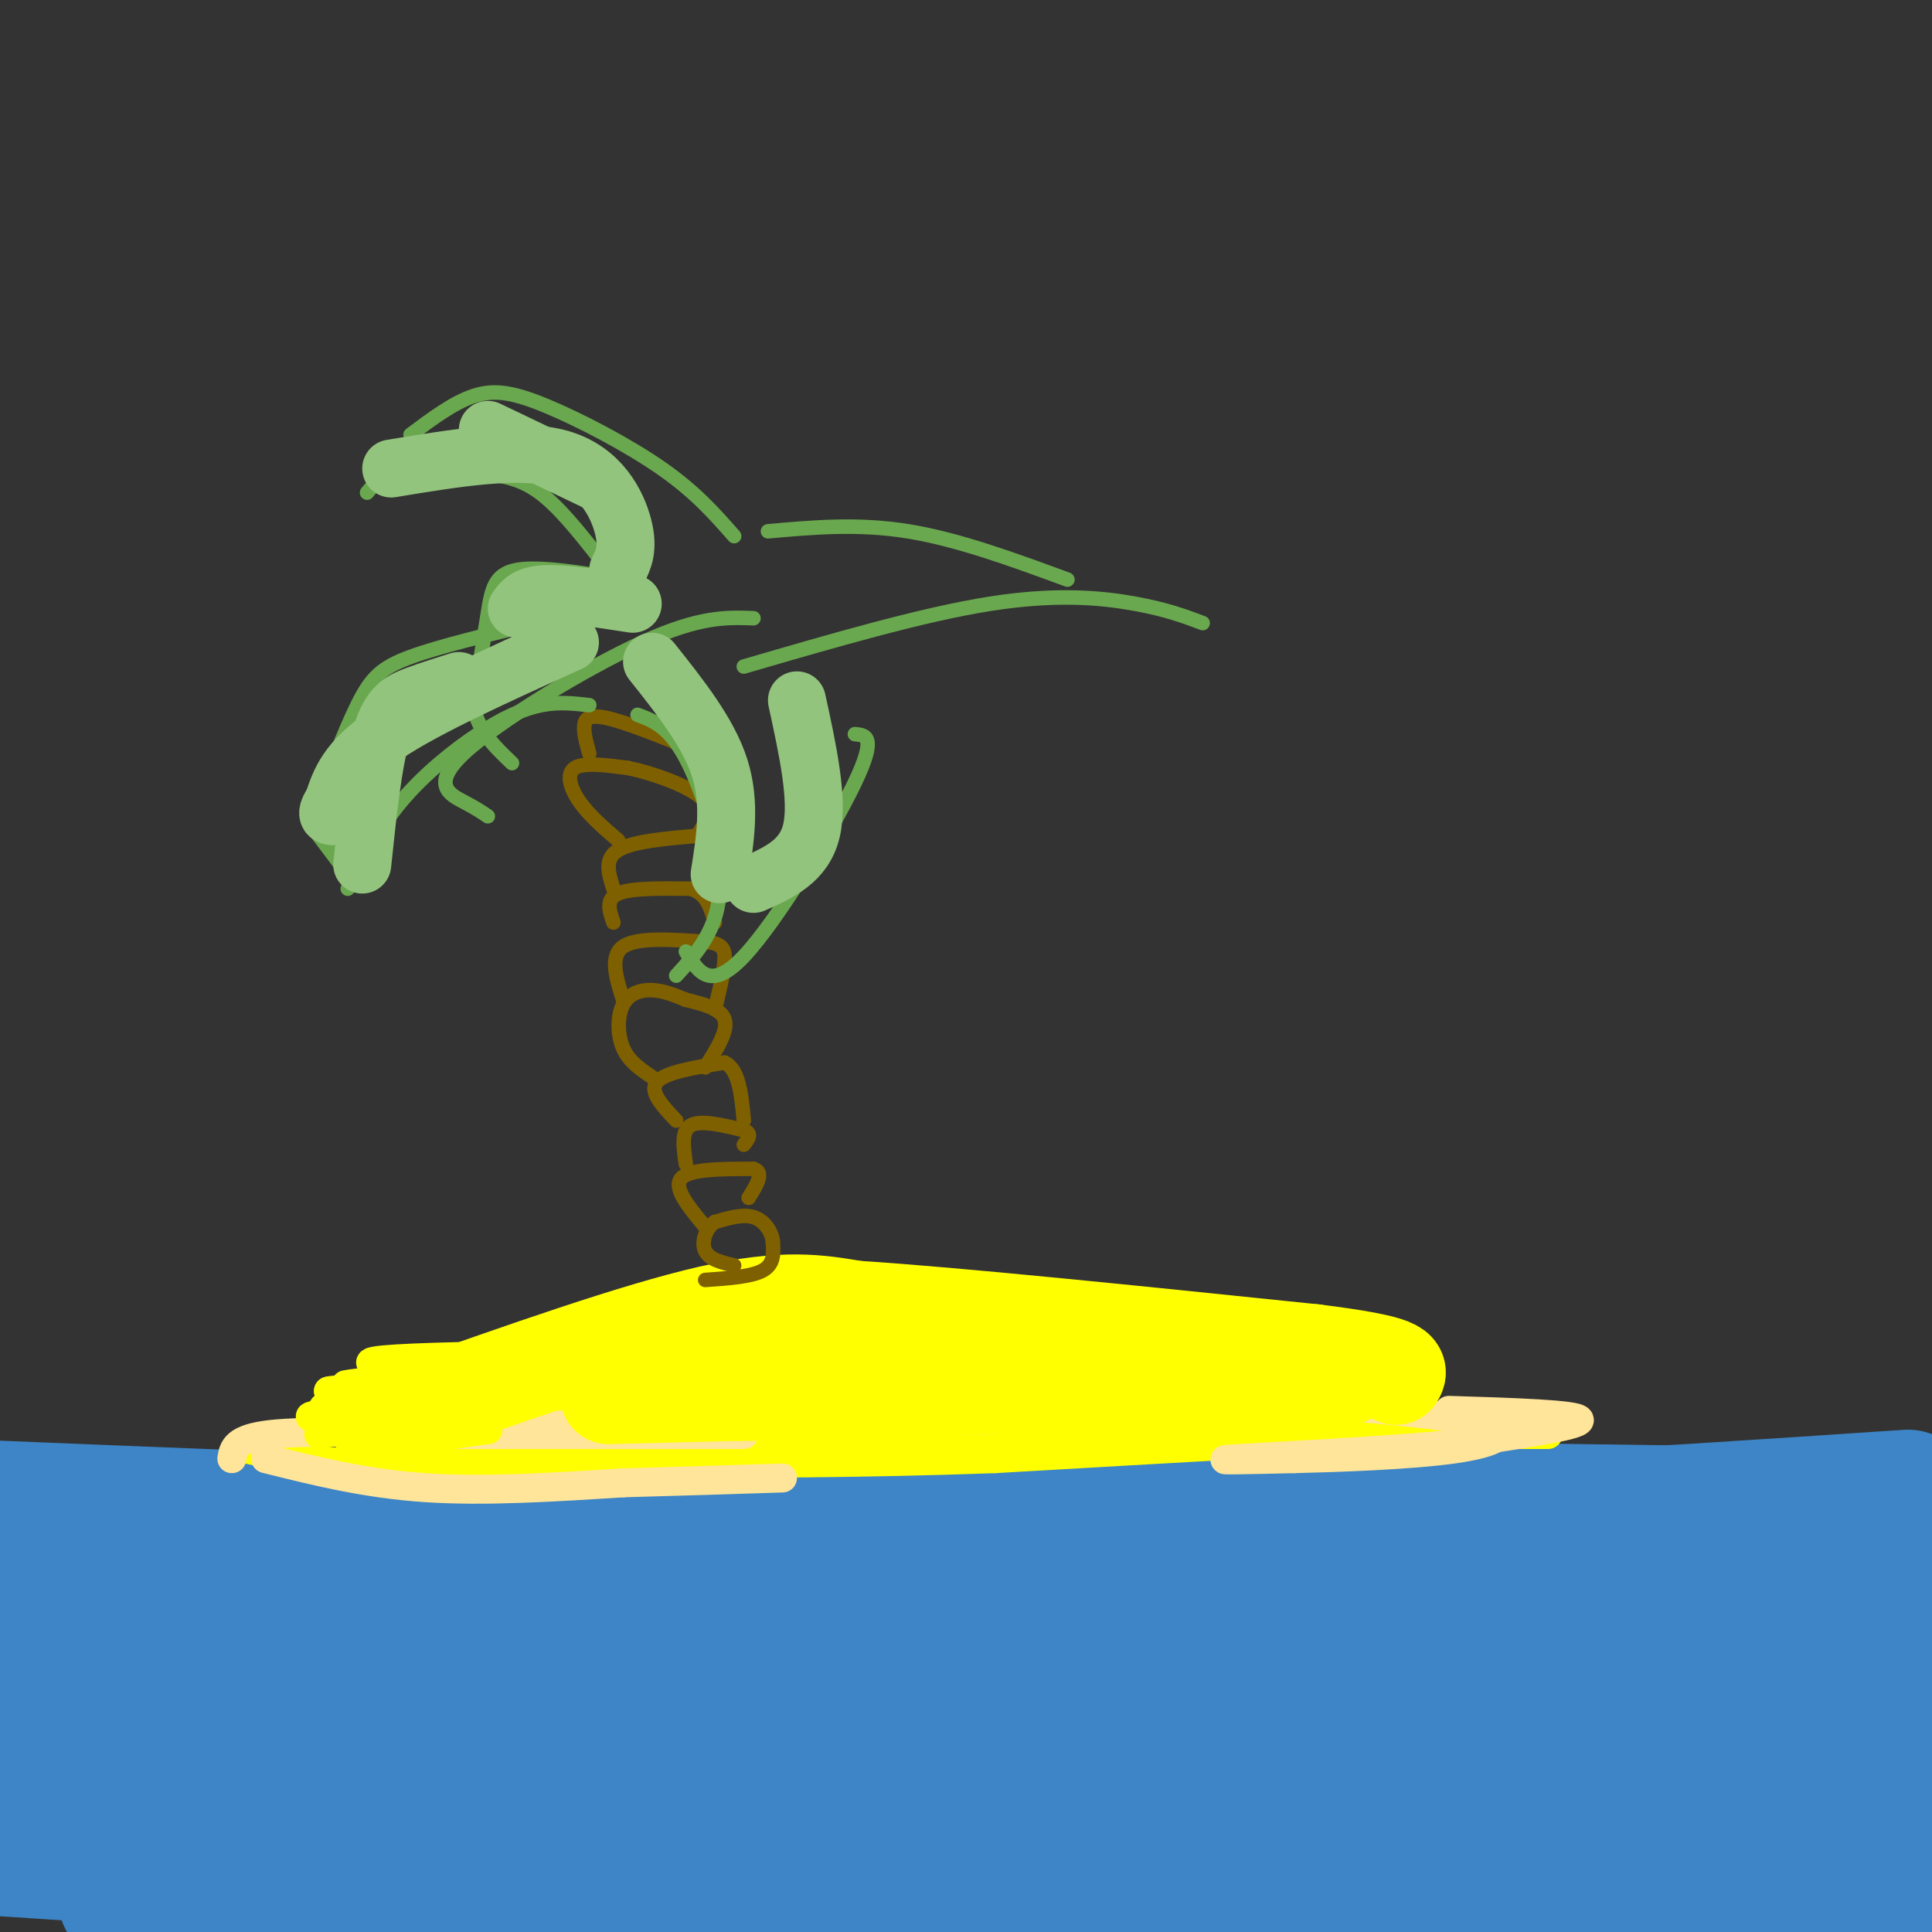 <svg viewBox='0 0 400 400' version='1.1' xmlns='http://www.w3.org/2000/svg' xmlns:xlink='http://www.w3.org/1999/xlink'><rect x="0" y="0" width="400" height="400" fill="#333333" stroke="none"/><g fill='none' stroke='#3d85c6' stroke-width='28' stroke-linecap='round' stroke-linejoin='round'><path d='M30,355c-26.167,1.167 -52.333,2.333 10,3c62.333,0.667 213.167,0.833 364,1'/><path d='M399,354c-17.250,-3.250 -34.500,-6.500 -107,-11c-72.500,-4.500 -200.250,-10.250 -328,-16'/><path d='M14,343c138.915,15.668 277.831,31.337 328,38c50.169,6.663 11.592,4.322 -70,4c-81.592,-0.322 -206.198,1.375 -218,0c-11.802,-1.375 89.199,-5.821 172,-8c82.801,-2.179 147.400,-2.089 212,-2'/><path d='M363,367c-74.448,-6.300 -148.897,-12.599 -214,-16c-65.103,-3.401 -120.861,-3.903 -48,0c72.861,3.903 274.342,12.212 298,11c23.658,-1.212 -130.508,-11.946 -209,-16c-78.492,-4.054 -81.308,-1.429 -94,0c-12.692,1.429 -35.258,1.661 -29,5c6.258,3.339 41.339,9.783 93,14c51.661,4.217 119.903,6.205 167,7c47.097,0.795 73.048,0.398 99,0'/><path d='M361,372c0.000,0.000 -371.000,-24.000 -371,-24'/><path d='M27,352c34.014,1.928 68.029,3.856 115,5c46.971,1.144 106.900,1.502 148,0c41.100,-1.502 63.373,-4.866 85,-6c21.627,-1.134 42.608,-0.038 -26,-5c-68.608,-4.962 -226.804,-15.981 -385,-27'/><path d='M43,343c52.167,4.083 104.333,8.167 173,11c68.667,2.833 153.833,4.417 239,6'/><path d='M385,351c-144.379,-3.724 -288.758,-7.449 -333,-7c-44.242,0.449 11.652,5.071 41,8c29.348,2.929 32.151,4.166 66,4c33.849,-0.166 98.744,-1.736 140,-4c41.256,-2.264 58.871,-5.224 46,-8c-12.871,-2.776 -56.229,-5.369 -112,-6c-55.771,-0.631 -123.955,0.701 -149,2c-25.045,1.299 -6.950,2.565 10,3c16.950,0.435 32.756,0.040 51,0c18.244,-0.040 38.927,0.274 84,-5c45.073,-5.274 114.537,-16.137 184,-27'/><path d='M395,310c-57.000,3.833 -114.000,7.667 -181,8c-67.000,0.333 -144.000,-2.833 -221,-6'/><path d='M8,318c0.000,0.000 399.000,30.000 399,30'/><path d='M336,348c-118.022,-12.600 -236.044,-25.200 -258,-28c-21.956,-2.800 52.156,4.200 127,8c74.844,3.800 150.422,4.400 226,5'/><path d='M396,314c-67.453,-1.031 -134.906,-2.061 -168,-2c-33.094,0.061 -31.829,1.215 -29,3c2.829,1.785 7.222,4.203 7,6c-0.222,1.797 -5.059,2.974 34,10c39.059,7.026 122.015,19.903 150,26c27.985,6.097 0.998,5.416 -45,7c-45.998,1.584 -111.006,5.433 -146,8c-34.994,2.567 -39.974,3.854 -40,6c-0.026,2.146 4.900,5.153 11,8c6.100,2.847 13.373,5.536 45,7c31.627,1.464 87.608,1.704 124,1c36.392,-0.704 53.196,-2.352 70,-4'/><path d='M398,388c-207.155,-7.994 -414.310,-15.988 -397,-12c17.310,3.988 259.083,19.958 356,27c96.917,7.042 48.976,5.155 -39,0c-87.976,-5.155 -215.988,-13.577 -344,-22'/><path d='M26,393c0.000,0.000 160.000,12.000 160,12'/><path d='M387,398c-125.822,-16.556 -251.644,-33.111 -251,-34c0.644,-0.889 127.756,13.889 164,20c36.244,6.111 -18.378,3.556 -73,1'/></g>
<g fill='none' stroke='#ffff00' stroke-width='6' stroke-linecap='round' stroke-linejoin='round'><path d='M78,301c0.000,0.000 33.000,-2.000 33,-2'/><path d='M111,299c18.000,-0.667 46.500,-1.333 75,-2'/><path d='M186,297c26.500,-0.333 55.250,-0.167 84,0'/><path d='M270,297c25.200,0.000 46.200,0.000 50,0c3.800,0.000 -9.600,0.000 -23,0'/><path d='M297,297c-19.000,0.833 -55.000,2.917 -91,5'/><path d='M206,302c-27.667,1.000 -51.333,1.000 -75,1'/><path d='M131,303c-21.667,0.167 -38.333,0.083 -55,0'/><path d='M76,303c-13.333,-0.500 -19.167,-1.750 -25,-3'/></g>
<g fill='none' stroke='#ffe599' stroke-width='6' stroke-linecap='round' stroke-linejoin='round'><path d='M48,302c0.333,-2.083 0.667,-4.167 8,-5c7.333,-0.833 21.667,-0.417 36,0'/><path d='M92,297c16.333,0.000 39.167,0.000 62,0'/><path d='M55,302c10.333,2.583 20.667,5.167 33,6c12.333,0.833 26.667,-0.083 41,-1'/><path d='M129,307c12.333,-0.333 22.667,-0.667 33,-1'/><path d='M300,292c13.417,0.417 26.833,0.833 27,2c0.167,1.167 -12.917,3.083 -26,5'/><path d='M301,299c-14.578,1.444 -38.022,2.556 -45,3c-6.978,0.444 2.511,0.222 12,0'/><path d='M268,302c8.536,-0.202 23.875,-0.708 33,-2c9.125,-1.292 12.036,-3.369 7,-5c-5.036,-1.631 -18.018,-2.815 -31,-4'/><path d='M277,291c-17.333,-0.167 -45.167,1.417 -73,3'/><path d='M204,294c-29.667,0.167 -67.333,-0.917 -105,-2'/><path d='M99,292c-25.311,0.044 -36.089,1.156 -26,1c10.089,-0.156 41.044,-1.578 72,-3'/><path d='M145,290c34.833,-0.667 85.917,-0.833 137,-1'/><path d='M282,289c19.889,-1.267 1.111,-3.933 -25,-4c-26.111,-0.067 -59.556,2.467 -93,5'/></g>
<g fill='none' stroke='#ffff00' stroke-width='6' stroke-linecap='round' stroke-linejoin='round'><path d='M66,297c21.595,-4.018 43.190,-8.036 41,-9c-2.190,-0.964 -28.167,1.125 -27,2c1.167,0.875 29.476,0.536 32,0c2.524,-0.536 -20.738,-1.268 -44,-2'/><path d='M68,288c1.419,-0.612 26.967,-1.143 27,0c0.033,1.143 -25.450,3.958 -30,5c-4.550,1.042 11.832,0.310 16,1c4.168,0.690 -3.878,2.801 -7,4c-3.122,1.199 -1.321,1.485 4,1c5.321,-0.485 14.160,-1.743 23,-3'/><path d='M101,296c-5.787,-0.959 -31.754,-1.858 -34,-4c-2.246,-2.142 19.230,-5.529 27,-7c7.770,-1.471 1.833,-1.027 -8,0c-9.833,1.027 -23.564,2.636 -6,1c17.564,-1.636 66.421,-6.517 79,-9c12.579,-2.483 -11.120,-2.566 -23,-2c-11.880,0.566 -11.940,1.783 -12,3'/><path d='M124,278c15.172,0.132 59.102,-1.040 53,-1c-6.102,0.040 -62.237,1.290 -58,2c4.237,0.710 68.847,0.881 67,1c-1.847,0.119 -70.151,0.186 -96,1c-25.849,0.814 -9.243,2.375 10,3c19.243,0.625 41.121,0.312 63,0'/><path d='M163,284c10.907,0.778 6.676,2.724 -18,4c-24.676,1.276 -69.797,1.880 -55,1c14.797,-0.880 89.513,-3.246 93,-4c3.487,-0.754 -64.253,0.105 -63,0c1.253,-0.105 71.501,-1.173 85,0c13.499,1.173 -29.750,4.586 -73,8'/><path d='M132,293c-5.116,1.969 18.594,2.890 45,2c26.406,-0.890 55.509,-3.592 39,-5c-16.509,-1.408 -78.629,-1.521 -76,-3c2.629,-1.479 70.007,-4.322 79,-6c8.993,-1.678 -40.400,-2.190 -41,-2c-0.600,0.190 47.592,1.082 69,1c21.408,-0.082 16.033,-1.137 12,-3c-4.033,-1.863 -6.724,-4.532 -12,-6c-5.276,-1.468 -13.138,-1.734 -21,-2'/><path d='M226,269c-14.687,-1.375 -40.906,-3.812 -36,-1c4.906,2.812 40.936,10.872 40,12c-0.936,1.128 -38.839,-4.678 -38,-5c0.839,-0.322 40.419,4.839 80,10'/><path d='M272,285c-4.064,0.874 -54.223,-1.941 -56,-1c-1.777,0.941 44.829,5.638 48,7c3.171,1.362 -37.094,-0.611 -49,-3c-11.906,-2.389 4.547,-5.195 21,-8'/><path d='M236,280c-6.939,-2.325 -34.788,-4.139 -39,-5c-4.212,-0.861 15.212,-0.770 26,-1c10.788,-0.230 12.939,-0.780 -2,-2c-14.939,-1.220 -46.970,-3.110 -79,-5'/></g>
<g fill='none' stroke='#ffff00' stroke-width='20' stroke-linecap='round' stroke-linejoin='round'><path d='M85,292c23.333,-8.250 46.667,-16.500 62,-20c15.333,-3.500 22.667,-2.250 30,-1'/><path d='M177,271c20.833,1.333 57.917,5.167 95,9'/><path d='M272,280c18.667,2.333 17.833,3.667 17,5'/><path d='M279,285c0.000,0.000 -153.000,4.000 -153,4'/></g>
<g fill='none' stroke='#7f6000' stroke-width='3' stroke-linecap='round' stroke-linejoin='round'><path d='M146,265c4.833,-0.333 9.667,-0.667 12,-2c2.333,-1.333 2.167,-3.667 2,-6'/><path d='M160,257c-0.222,-2.089 -1.778,-4.311 -4,-5c-2.222,-0.689 -5.111,0.156 -8,1'/><path d='M148,253c-1.956,1.356 -2.844,4.244 -2,6c0.844,1.756 3.422,2.378 6,3'/><path d='M146,254c-3.333,-4.000 -6.667,-8.000 -5,-10c1.667,-2.000 8.333,-2.000 15,-2'/><path d='M156,242c2.333,0.667 0.667,3.333 -1,6'/><path d='M142,241c-0.500,-3.417 -1.000,-6.833 1,-8c2.000,-1.167 6.500,-0.083 11,1'/><path d='M154,234c1.833,0.667 0.917,1.833 0,3'/><path d='M140,232c-2.833,-3.000 -5.667,-6.000 -4,-8c1.667,-2.000 7.833,-3.000 14,-4'/><path d='M150,220c3.000,1.333 3.500,6.667 4,12'/><path d='M135,223c-2.399,-1.619 -4.798,-3.238 -6,-6c-1.202,-2.762 -1.208,-6.667 0,-9c1.208,-2.333 3.631,-3.095 6,-3c2.369,0.095 4.685,1.048 7,2'/><path d='M142,207c3.044,0.756 7.156,1.644 8,4c0.844,2.356 -1.578,6.178 -4,10'/><path d='M129,207c-1.417,-4.500 -2.833,-9.000 0,-11c2.833,-2.000 9.917,-1.500 17,-1'/><path d='M146,195c3.622,0.289 4.178,1.511 4,4c-0.178,2.489 -1.089,6.244 -2,10'/><path d='M127,191c-0.833,-2.417 -1.667,-4.833 1,-6c2.667,-1.167 8.833,-1.083 15,-1'/><path d='M143,184c3.333,1.000 4.167,4.000 5,7'/><path d='M127,184c-1.000,-3.083 -2.000,-6.167 1,-8c3.000,-1.833 10.000,-2.417 17,-3'/><path d='M145,173c3.400,-0.644 3.400,-0.756 3,1c-0.400,1.756 -1.200,5.378 -2,9'/><path d='M128,174c-3.022,-2.600 -6.044,-5.200 -8,-8c-1.956,-2.800 -2.844,-5.800 -1,-7c1.844,-1.200 6.422,-0.600 11,0'/><path d='M130,159c5.044,1.022 12.156,3.578 15,6c2.844,2.422 1.422,4.711 0,7'/><path d='M122,156c-0.622,-2.244 -1.244,-4.489 -1,-6c0.244,-1.511 1.356,-2.289 6,-1c4.644,1.289 12.822,4.644 21,8'/><path d='M148,157c3.333,2.167 1.167,3.583 -1,5'/></g>
<g fill='none' stroke='#6aa84f' stroke-width='3' stroke-linecap='round' stroke-linejoin='round'><path d='M122,146c-3.167,-0.369 -6.333,-0.738 -10,0c-3.667,0.738 -7.833,2.583 -13,6c-5.167,3.417 -11.333,8.405 -16,14c-4.667,5.595 -7.833,11.798 -11,18'/><path d='M72,181c-2.340,-3.126 -4.679,-6.252 -6,-8c-1.321,-1.748 -1.622,-2.118 0,-7c1.622,-4.882 5.167,-14.276 8,-20c2.833,-5.724 4.952,-7.778 11,-10c6.048,-2.222 16.024,-4.611 26,-7'/><path d='M132,148c3.244,1.200 6.489,2.400 10,9c3.511,6.600 7.289,18.600 7,27c-0.289,8.400 -4.644,13.200 -9,18'/><path d='M177,152c2.289,0.200 4.578,0.400 0,10c-4.578,9.600 -16.022,28.600 -23,36c-6.978,7.400 -9.489,3.200 -12,-1'/><path d='M129,120c-8.689,-1.422 -17.378,-2.844 -22,-2c-4.622,0.844 -5.178,3.956 -6,9c-0.822,5.044 -1.911,12.022 -3,19'/><path d='M98,146c0.833,5.167 4.417,8.583 8,12'/><path d='M156,128c-5.565,-0.208 -11.131,-0.417 -23,5c-11.869,5.417 -30.042,16.458 -37,23c-6.958,6.542 -2.702,8.583 0,10c2.702,1.417 3.851,2.208 5,3'/><path d='M126,118c-4.488,-5.798 -8.976,-11.595 -13,-15c-4.024,-3.405 -7.583,-4.417 -13,-5c-5.417,-0.583 -12.690,-0.738 -17,0c-4.310,0.738 -5.655,2.369 -7,4'/><path d='M152,111c-3.994,-4.554 -7.988,-9.107 -15,-14c-7.012,-4.893 -17.042,-10.125 -24,-13c-6.958,-2.875 -10.845,-3.393 -15,-2c-4.155,1.393 -8.577,4.696 -13,8'/><path d='M159,110c9.333,-0.833 18.667,-1.667 29,0c10.333,1.667 21.667,5.833 33,10'/><path d='M154,138c18.511,-5.400 37.022,-10.800 51,-13c13.978,-2.200 23.422,-1.200 30,0c6.578,1.200 10.289,2.600 14,4'/></g>
<g fill='none' stroke='#93c47d' stroke-width='12' stroke-linecap='round' stroke-linejoin='round'><path d='M118,133c-14.917,6.750 -29.833,13.500 -38,19c-8.167,5.500 -9.583,9.750 -11,14'/><path d='M69,166c-1.833,2.833 -0.917,2.917 0,3'/><path d='M95,141c-3.111,0.978 -6.222,1.956 -9,3c-2.778,1.044 -5.222,2.156 -7,8c-1.778,5.844 -2.889,16.422 -4,27'/><path d='M128,118c1.089,-2.200 2.178,-4.400 1,-9c-1.178,-4.600 -4.622,-11.600 -13,-14c-8.378,-2.400 -21.689,-0.200 -35,2'/><path d='M124,100c0.000,0.000 -23.000,-11.000 -23,-11'/><path d='M131,125c-7.000,-1.083 -14.000,-2.167 -18,-2c-4.000,0.167 -5.000,1.583 -6,3'/><path d='M135,137c5.833,7.333 11.667,14.667 14,22c2.333,7.333 1.167,14.667 0,22'/><path d='M165,145c2.250,10.333 4.500,20.667 3,27c-1.500,6.333 -6.750,8.667 -12,11'/></g>
</svg>
